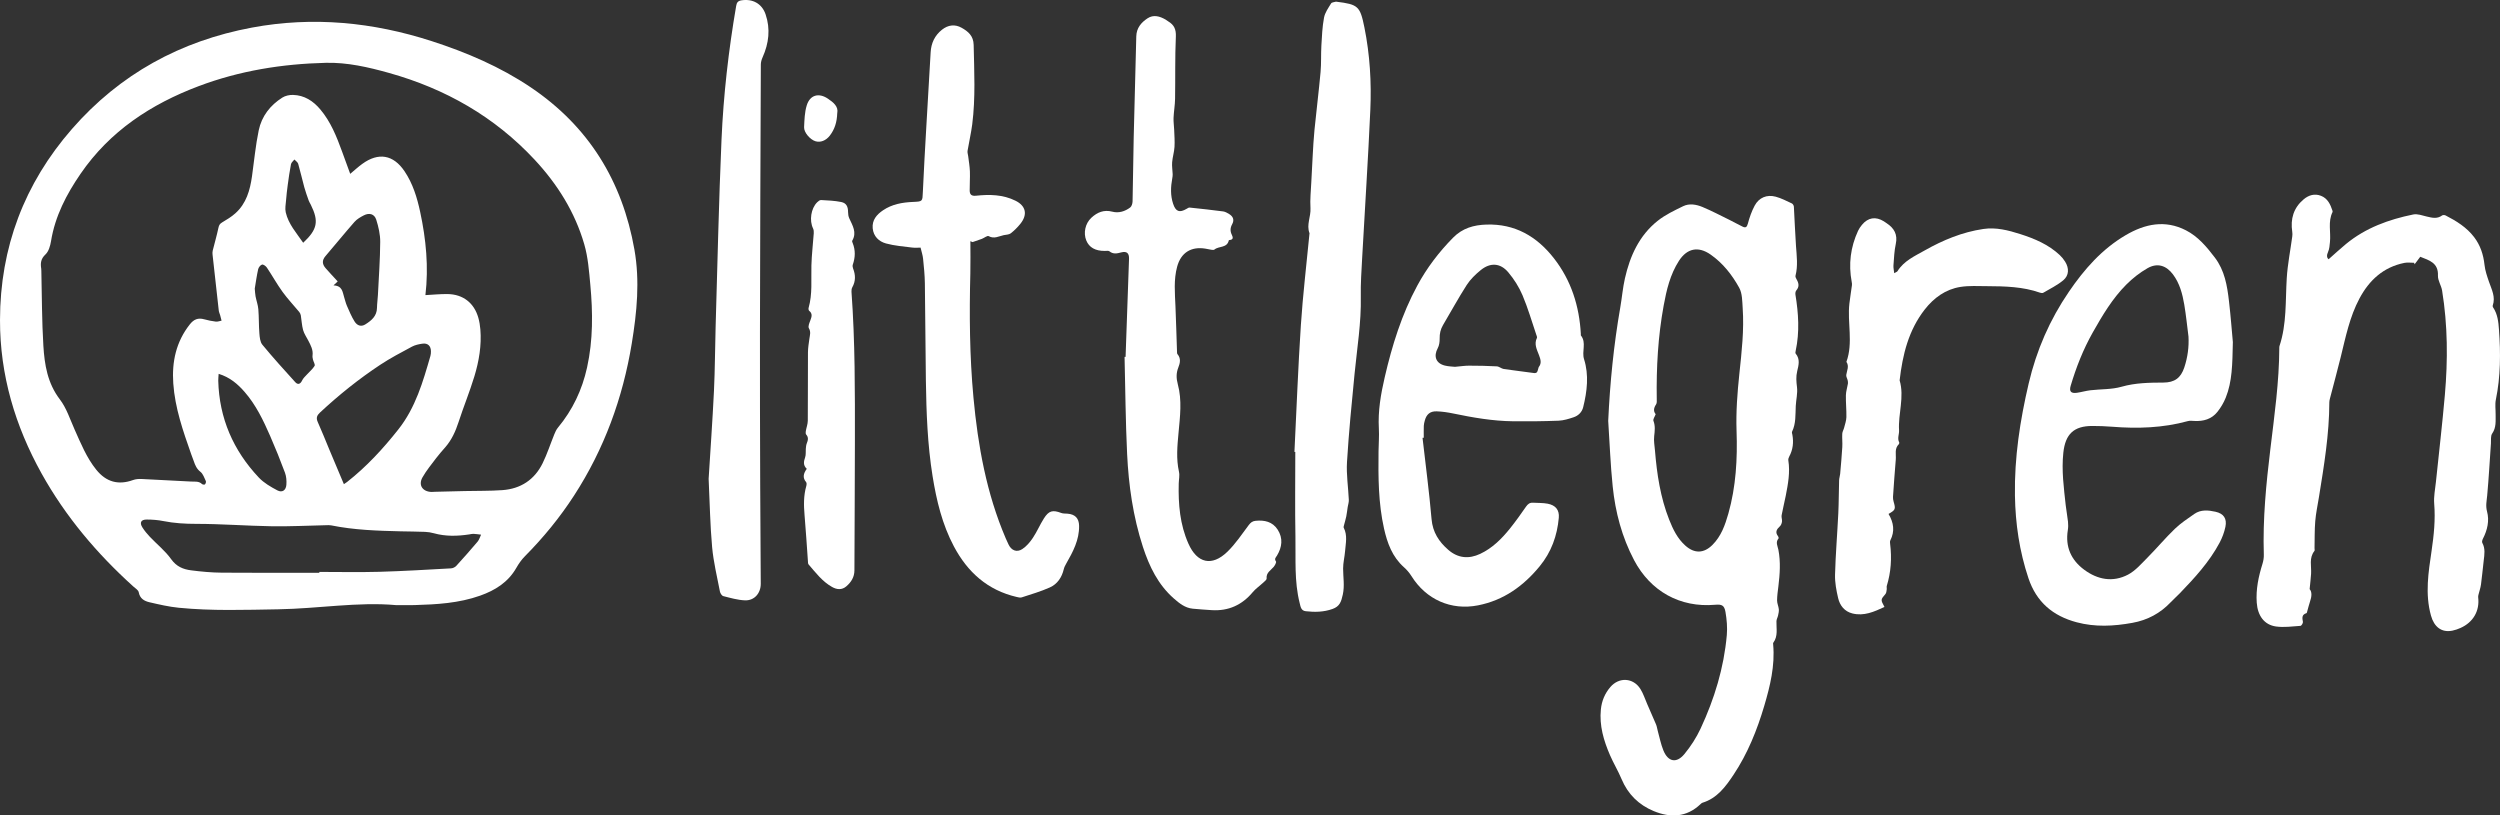<?xml version="1.0" encoding="UTF-8"?>
<svg xmlns="http://www.w3.org/2000/svg" id="Layer_2" viewBox="0 0 1312.94 428.27">
  <rect x="0" y="0" width="1312.94" height="428.27" fill="#333333" stroke="none"/>
  <g id="Layer_1-2">
    <path d="M207.95,317.79c-19.87-1.79-40.8,1.85-61.86,2.2-17.41.29-34.82.91-52.18-.81-5.19-.51-10.33-1.71-15.42-2.89-2.7-.63-5.04-1.93-5.64-5.27-.21-1.14-1.8-2.07-2.84-3.01-19.11-17.27-35.57-36.7-48.14-59.28C7.93,223.68-.03,196.93,0,168.13c.05-38.12,12.75-71.68,37.78-100.38,25.19-28.87,57.05-46.28,94.59-53.27,32.06-5.96,63.54-2.85,94.41,7.14,18.29,5.92,35.93,13.46,51.91,24.22,30.43,20.48,48.17,49.27,54.5,85.28,2.9,16.52,1.29,32.87-1.39,49.21-4.71,28.71-14.48,55.51-30.35,79.98-7.46,11.5-16.09,22.05-25.75,31.79-1.78,1.79-3.29,3.94-4.54,6.15-4.31,7.54-11.09,11.77-18.99,14.57-11.15,3.96-22.79,4.63-34.47,4.96-2.83.08-5.67.01-9.75.01ZM223.38,154.99c4.07-.21,7.87-.61,11.67-.56,8.12.12,13.93,4.64,16.15,12.42.57,1.99.9,4.07,1.07,6.13.69,8.42-.71,16.66-3.13,24.65-2.46,8.11-5.7,15.98-8.32,24.05-1.57,4.82-3.59,9.3-6.91,13.14-1.63,1.89-3.32,3.74-4.82,5.74-2.5,3.32-5.18,6.56-7.22,10.15-2.29,4.05.02,7.48,4.71,7.65.66.02,1.33-.08,2-.09,5.16-.13,10.32-.26,15.48-.38,6.58-.15,13.17-.02,19.72-.48,9.64-.68,16.92-5.43,21.19-14.13,2.41-4.91,4.09-10.17,6.16-15.25.49-1.2,1.05-2.44,1.87-3.43,7.71-9.28,12.72-19.85,15.31-31.61,3.18-14.41,3.06-28.96,1.7-43.52-.66-7.1-1.2-14.38-3.17-21.17-4.9-16.92-14.1-31.58-26.07-44.43-21.05-22.6-46.89-37.28-76.49-45.57-10.86-3.04-21.92-5.59-33.2-5.31-22.85.56-45.27,4.14-66.77,12.26-25.02,9.44-46.61,23.6-62,46.01-7.4,10.78-13.38,22.22-15.52,35.38-.4,2.46-1.23,5.41-2.92,6.99-2.49,2.32-2.68,4.66-2.22,7.52.07.41.05.83.06,1.25.31,13.07.26,26.16,1.06,39.2.61,9.94,2.17,19.66,8.65,28.14,3.51,4.59,5.36,10.48,7.77,15.87,3.27,7.3,6.26,14.73,11.34,21.05,5.22,6.49,11.61,8.24,19.35,5.44,1.35-.49,2.92-.61,4.37-.55,8.73.4,17.46.91,26.19,1.35,1.97.1,4-.3,5.65,1.31.31.31,1.34.41,1.55.17.37-.41.66-1.3.45-1.75-.81-1.71-1.46-3.77-2.84-4.85-1.95-1.52-2.75-3.42-3.47-5.54-.43-1.26-.95-2.49-1.39-3.75-4.25-12.11-8.51-24.21-9.4-37.17-.78-11.36,1.47-21.82,8.7-30.98,2.1-2.66,4.34-3.55,7.53-2.66,2,.56,4.05.97,6.11,1.22.97.12,2.01-.32,3.02-.5-.23-.92-.45-1.85-.71-2.76-.24-.86-.66-1.69-.76-2.56-1.11-9.75-2.19-19.51-3.25-29.27-.08-.71-.1-1.48.07-2.17.99-4.01,2.16-7.98,3.01-12.02.29-1.37.74-2.12,1.95-2.83,2.42-1.43,4.88-2.92,6.96-4.79,5.73-5.14,7.67-12.09,8.71-19.4,1.14-8.07,1.88-16.22,3.54-24.18,1.54-7.36,6.02-13.15,12.41-17.18,1.55-.98,3.72-1.44,5.59-1.39,5.96.15,10.57,3.15,14.33,7.6,5.48,6.49,8.55,14.23,11.41,22.07,1.41,3.86,2.81,7.71,4.3,11.78,2.34-1.95,4.23-3.7,6.3-5.2,8.54-6.23,16.36-4.88,22.24,3.85,4.36,6.47,6.59,13.82,8.2,21.33,3.1,14.4,4.5,28.94,2.76,43.71ZM167.71,300.79c0-.14,0-.29,0-.43,10.5,0,21,.23,31.48-.06,12.56-.35,25.12-1.12,37.67-1.81.95-.05,2.12-.6,2.76-1.3,3.82-4.18,7.57-8.43,11.22-12.75.85-1.01,1.22-2.42,1.81-3.65-1.33-.15-2.66-.37-4-.43-.74-.03-1.48.19-2.22.3-6.23.94-12.43,1.11-18.58-.61-1.5-.42-3.09-.67-4.65-.73-4.24-.17-8.49-.18-12.74-.28-12.24-.29-24.48-.69-36.54-3.13-.88-.18-1.82-.1-2.73-.08-9.48.2-18.96.7-28.44.55-13.23-.22-26.45-1.25-39.68-1.26-5.87,0-11.57-.33-17.3-1.47-2.84-.57-5.78-.79-8.68-.8-3.07-.02-3.92,1.63-2.26,4.21,1.12,1.74,2.46,3.37,3.89,4.87,3.72,3.93,8.08,7.38,11.18,11.74,2.76,3.88,6.3,5.32,10.44,5.85,5.36.69,10.77,1.19,16.17,1.23,17.07.15,34.14.06,51.21.06ZM180.61,254.27c.44-.3,1.08-.69,1.66-1.14,10.21-8.01,18.9-17.45,26.94-27.62,9.04-11.43,12.91-24.97,16.83-38.55.23-.79.29-1.65.28-2.47-.02-2.83-1.67-4.41-4.48-4-1.87.27-3.84.68-5.48,1.56-5.63,3.03-11.33,6-16.65,9.52-11.26,7.45-21.77,15.88-31.66,25.09-1.6,1.49-2.14,2.82-1.18,4.96,2.15,4.77,4.06,9.65,6.08,14.48,2.53,6.04,5.08,12.06,7.65,18.17ZM175.14,149.88c4.75.19,4.74,3.52,5.6,6.21.48,1.5.82,3.07,1.45,4.51,1.23,2.8,2.4,5.68,4.03,8.25,1.45,2.31,3.59,2.8,5.61,1.53,3.2-2.01,6.1-4.35,6.15-8.7.03-2.24.38-4.48.49-6.72.46-9.3,1.15-18.6,1.21-27.91.03-3.89-.9-7.92-2.08-11.66-.97-3.06-3.65-3.77-6.53-2.29-1.75.9-3.6,1.96-4.88,3.41-5.2,5.92-10.17,12.05-15.3,18.04-1.88,2.19-1.66,4.24.08,6.25,2.06,2.38,4.24,4.65,6.38,6.99-.44.41-.95.89-2.22,2.09ZM133.79,151.54c.15,1.52.18,2.83.42,4.1.44,2.27,1.27,4.49,1.46,6.77.35,4.22.21,8.49.55,12.71.16,2.02.38,4.47,1.56,5.91,5.55,6.72,11.4,13.2,17.27,19.66,1.44,1.58,2.73.99,3.62-.89.54-1.15,1.58-2.08,2.46-3.05,1.37-1.53,3.03-2.87,4.08-4.59.41-.67-.57-2.14-.83-3.26-.17-.72-.34-1.5-.24-2.22.38-2.93-.95-5.33-2.21-7.77-.95-1.85-2.2-3.62-2.75-5.58-.69-2.49-.77-5.14-1.2-7.71-.11-.63-.43-1.3-.84-1.8-2.9-3.51-6.07-6.83-8.73-10.51-2.97-4.1-5.43-8.57-8.26-12.78-.53-.8-1.89-1.77-2.54-1.58-.87.26-1.82,1.49-2.04,2.47-.76,3.4-1.23,6.86-1.78,10.15ZM114.83,196.32c-.09,1.49-.23,2.56-.21,3.63.51,19.7,7.89,36.61,21.3,50.85,2.66,2.82,6.27,4.9,9.75,6.74,2.51,1.32,4.48-.01,4.72-2.89.17-2.1,0-4.41-.72-6.36-2.43-6.55-5.04-13.03-7.84-19.43-3.58-8.17-7.43-16.22-13.37-23.03-3.64-4.17-7.76-7.71-13.64-9.5ZM159.22,127.5c7.51-7.02,8.31-11.28,4.02-19.95-.37-.74-.84-1.45-1.12-2.23-.82-2.32-1.67-4.64-2.32-7.01-1.12-4.08-2.02-8.22-3.2-12.28-.25-.87-1.31-1.51-1.99-2.26-.62.82-1.61,1.56-1.79,2.46-.72,3.66-1.23,7.36-1.73,11.06-.36,2.62-.65,5.25-.86,7.88-.17,2.11-.63,4.34-.17,6.34,1.41,6.16,5.6,10.8,9.17,15.99Z" fill="#fff"></path>
    <path d="M844.59,221.13c.93-20.07,2.9-39.93,6.34-59.66.89-5.08,1.3-10.25,2.44-15.27,2.67-11.79,7.53-22.55,17.22-30.24,3.97-3.16,8.74-5.41,13.34-7.66,3.31-1.62,6.98-.92,10.23.43,4.82,2.02,9.46,4.47,14.16,6.77,2.31,1.14,4.55,2.43,6.88,3.54,1.5.72,2.22.34,2.72-1.54.87-3.26,2-6.54,3.59-9.51,2.28-4.23,6.38-5.94,11.06-4.69,2.93.79,5.7,2.25,8.48,3.54.51.24,1.01,1.1,1.05,1.69.41,6.87.62,13.76,1.11,20.63.37,5.24,1.09,10.44-.26,15.65-.15.57.28,1.38.62,1.98,1.14,1.98,1.47,3.82-.21,5.75-.43.5-.55,1.5-.44,2.2,1.61,9.85,2.25,19.69.12,29.55-.1.46-.24,1.13,0,1.41,2.46,2.93,1.54,6.15.79,9.3-.67,2.79-.45,5.46-.09,8.31.4,3.22-.48,6.59-.65,9.9-.22,4.56.15,9.18-1.93,13.48-.21.43.06,1.11.16,1.67.72,3.97.29,7.77-1.64,11.37-.33.61-.6,1.41-.49,2.06,1,6.31-.16,12.45-1.36,18.59-.67,3.43-1.54,6.82-2.17,10.26-.19,1.02.33,2.16.21,3.2-.1.88-.44,1.93-1.06,2.5-1.74,1.6-2.72,3.14-.98,5.33.22.28.36.96.19,1.15-1.69,1.98-.42,3.97-.05,5.91,1.23,6.4.78,12.77,0,19.16-.3,2.48-.68,4.97-.69,7.46,0,1.54.76,3.06.92,4.62.11,1.07-.17,2.2-.4,3.28-.21,1.01-.82,1.98-.85,2.97-.11,3.85.93,7.84-1.66,11.33-.16.22-.09.65-.06.98.99,11.1-1.59,21.71-4.69,32.18-3.77,12.74-8.71,25.03-16.11,36.15-4.17,6.26-8.62,12.37-16.37,14.73-.37.11-.7.45-1,.73-7.35,6.98-15.77,7.28-24.59,3.63-7.86-3.26-13.54-8.85-16.88-16.83-1.8-4.29-4.24-8.31-6.08-12.58-3.3-7.63-5.63-15.5-4.77-23.98.45-4.44,2.08-8.37,4.99-11.76,4.55-5.31,12.01-4.93,15.77,1.03,1.53,2.43,2.41,5.28,3.58,7.94,1.56,3.57,3.15,7.12,4.65,10.71.44,1.06.57,2.24.88,3.35.96,3.44,1.63,7,2.97,10.29,2.45,6.01,6.89,6.91,11.03,1.89,3.35-4.07,6.3-8.65,8.52-13.42,7.25-15.57,12.23-31.87,13.75-49.06.35-4-.02-8.16-.7-12.13-.62-3.55-1.93-4.1-5.47-3.79-18.4,1.6-33.93-7.08-42.56-23.49-6.38-12.14-9.81-25.14-11.2-38.63-1.18-11.41-1.59-22.91-2.35-34.36ZM869.52,217.52c-.51,1.39-1.48,2.67-1.18,3.46,1.06,2.75.7,5.37.39,8.16-.27,2.44.21,4.98.42,7.46,1.02,12.4,2.86,24.66,7.46,36.31,1.99,5.05,4.35,9.94,8.52,13.65,4.77,4.24,9.65,4.12,14.17-.35,4.61-4.57,6.69-10.48,8.4-16.51,4.01-14.18,4.8-28.74,4.3-43.33-.35-10.13.42-20.13,1.48-30.14,1.21-11.43,2.53-22.87,1.74-34.39-.25-3.63-.17-7.72-1.83-10.72-3.74-6.77-8.56-12.93-15.05-17.45-6.47-4.5-12.36-3.27-16.61,3.34-4.61,7.16-6.51,15.28-8.01,23.48-2.97,16.19-3.88,32.56-3.63,49,.01.97.13,2.17-.35,2.89-1.31,1.91-1.47,3.66-.21,5.14Z" fill="#fff"></path>
    <path d="M1222.93,136.15c3.14-2.76,6.06-5.48,9.13-8.01,10.31-8.48,22.47-12.88,35.32-15.5,2.19-.45,4.73.51,7.05,1.07,2.8.67,5.5,1.38,8.13-.57.4-.29,1.32-.24,1.82.01,5.66,2.91,11.04,6.23,14.98,11.4,3.27,4.29,4.86,9.16,5.44,14.52.32,3.01,1.35,5.99,2.34,8.88,1.4,4.08,3.57,7.98,1.98,12.52-.09.26,0,.69.17.94,2.41,3.54,2.82,7.65,3.11,11.7.89,12.32.87,24.6-1.64,36.8-.51,2.47-.09,5.14-.12,7.71-.04,3.45.41,6.88-1.82,10.09-.87,1.25-.52,3.39-.64,5.13-.65,9.12-1.13,18.26-1.97,27.37-.26,2.83-.9,5.38-.08,8.41,1.31,4.83.19,9.73-2.14,14.26-.33.64-.64,1.66-.36,2.18,1.66,3.01,1.14,6.12.76,9.27-.51,4.19-.86,8.4-1.43,12.59-.25,1.84-.9,3.63-1.34,5.44-.11.45-.2.94-.14,1.39.83,7.06-2.59,13.04-9.25,16.02-1.36.61-2.8,1.12-4.25,1.42-5.77,1.18-9.64-1.99-11.28-7.84-3.21-11.49-1.35-22.8.32-34.18,1.2-8.16,2.04-16.32,1.36-24.63-.31-3.76.5-7.62.9-11.42,1.57-15.24,3.37-30.46,4.7-45.72,1.6-18.3,1.51-36.6-1.45-54.8-.43-2.67-2.29-5.27-2.18-7.84.28-6.77-4.6-8.03-9.29-9.91-1.03,1.37-2,2.66-2.98,3.96-.08-.27-.16-.53-.24-.8-1.7,0-3.45-.28-5.08.05-11.03,2.21-18.47,9.03-23.63,18.7-5.17,9.68-7.27,20.33-9.86,30.83-1.79,7.27-3.77,14.49-5.65,21.73-.17.64-.31,1.3-.32,1.96-.03,16.82-2.79,33.33-5.46,49.86-.68,4.19-1.58,8.37-1.93,12.59-.39,4.7-.27,9.43-.38,14.15-.01.5.19,1.16-.05,1.47-2.96,3.69-1.49,7.98-1.76,12.04-.16,2.42-.45,4.84-.76,8,1.32,1.46,1.1,3.93.21,6.51-.56,1.65-.95,3.36-1.44,5.03-.11.39-.21,1.01-.44,1.09-2.56.79-2.24,2.54-1.86,4.58.12.63-.78,2.06-1.28,2.09-4.29.29-8.67.92-12.86.33-6.15-.86-9.62-5.64-10.11-12.51-.5-7.01.94-13.73,3.01-20.38.48-1.55.77-3.25.71-4.86-.6-18.63,1.22-37.1,3.45-55.55,2.12-17.61,4.61-35.18,4.68-52.97,0-.33-.01-.68.09-.99,3.86-11.6,3.09-23.68,3.82-35.62.45-7.36,1.92-14.65,2.9-21.97.11-.79.11-1.63-.01-2.42-1.02-6.76.66-12.58,5.99-17.06,2.64-2.22,5.75-3.16,9.09-1.86,3.51,1.36,4.95,4.5,6.04,7.82.07.23.13.54.03.73-2.5,5.08-.8,10.52-1.35,15.76-.18,1.73-.27,3.57-.97,5.1-.83,1.82-.73,3.11.26,3.91Z" fill="#fff"></path>
    <path d="M1172.64,179.81c-.25,11.51-.31,20.55-3.75,29.07-1.07,2.66-2.6,5.24-4.39,7.47-3.03,3.77-7.31,4.99-12.06,4.73-1.15-.06-2.37-.22-3.44.08-13.11,3.6-26.44,4.03-39.89,2.94-3.4-.28-6.82-.38-10.23-.39-9.74-.01-14.21,4.25-15.26,14.01-1,9.29.25,18.45,1.25,27.64.32,2.9.9,5.76,1.2,8.66.15,1.46.14,2.99-.1,4.44-1.4,8.71,1.71,15.65,8.6,20.75,7.07,5.24,15.09,6.74,23.03,2.57,3.92-2.06,7.05-5.77,10.27-9,4.87-4.9,9.31-10.23,14.28-15.02,3.09-2.97,6.74-5.39,10.28-7.86,3.42-2.38,7.35-1.98,11.1-1.14,4.32.97,6.1,3.6,5.21,7.91-.6,2.88-1.68,5.77-3.07,8.37-5.39,10.1-13.07,18.44-20.95,26.61-1.5,1.56-3.15,2.98-4.63,4.55-5.55,5.88-12.23,9.48-20.26,10.92-9.8,1.77-19.51,2.28-29.21-.31-12.44-3.31-21.12-10.57-25.33-23.15-4.73-14.14-6.85-28.61-7.09-43.44-.32-19.94,2.67-39.4,7.22-58.82,4.09-17.5,11.08-33.46,21.12-48.17,8.04-11.78,17.35-22.42,29.85-29.74,10.08-5.9,20.62-8.17,31.62-2.53,6.37,3.27,10.84,8.63,15.13,14.25,5.23,6.85,6.53,14.83,7.47,22.94.93,8.02,1.53,16.07,2.05,21.63ZM1149.33,176.67c-.71-5.52-1.26-11.08-2.18-16.57-.96-5.68-2.41-11.26-5.95-15.99-3.56-4.74-8.24-6.19-13.37-3.26-4.05,2.31-7.86,5.31-11.16,8.62-7.28,7.3-12.52,16.15-17.57,25.07-5.02,8.88-8.73,18.31-11.63,28.06-.89,3.01.19,4.11,3.28,3.68,2.38-.34,4.72-1.05,7.11-1.33,5.44-.64,11.12-.36,16.31-1.84,7.3-2.08,14.59-2.16,21.99-2.2,5.87-.03,9.15-2.39,10.99-7.96,1.74-5.27,2.5-10.68,2.19-16.28Z" fill="#fff"></path>
    <path d="M747.08,229.94c1.62,14.23,3.51,28.43,4.74,42.69.6,6.91,3.88,11.88,8.79,16.14,5.07,4.4,10.77,4.92,16.76,2.1,6.42-3.02,11.29-7.92,15.65-13.34,2.97-3.69,5.71-7.58,8.42-11.47.95-1.37,1.98-2.16,3.67-2.05,2.57.17,5.19.04,7.69.52,4.12.78,6.22,3.26,5.84,7.41-.84,9.39-3.91,17.98-9.98,25.38-8.55,10.44-18.97,17.94-32.43,20.59-14.17,2.8-27.28-3.06-34.96-15.35-1.08-1.72-2.45-3.34-3.97-4.68-6.12-5.44-8.74-12.69-10.45-20.31-3-13.35-3.03-26.94-2.88-40.53.04-4,.4-8.01.17-11.99-.52-9.18,1.03-18.06,3.08-26.93,3.86-16.69,8.91-32.96,17.09-48.1,5.01-9.29,11.32-17.58,18.75-25.14,5-5.09,10.91-6.72,17.55-6.94,14.97-.49,26.47,6.2,35.44,17.67,9.13,11.67,13.37,25.17,14.17,39.84.01.25-.1.58.03.74,3.04,3.79.33,8.28,1.66,12.48,2.62,8.28,1.6,16.83-.46,25.17-.63,2.57-2.49,4.44-4.96,5.27-2.58.87-5.29,1.72-7.97,1.83-7.98.31-15.97.39-23.95.3-10.62-.12-21.04-1.94-31.41-4.09-2.84-.59-5.75-1.02-8.65-1.12-3.48-.12-5.39,1.57-6.27,4.92-.23.88-.47,1.79-.5,2.7-.07,2.08-.02,4.16-.02,6.24-.22.02-.43.04-.65.06ZM764.19,192.64c2.95-.26,5.11-.6,7.26-.6,4.88,0,9.76.09,14.63.36,1.25.07,2.41,1.2,3.68,1.4,4.58.71,9.19,1.15,13.77,1.84,3.68.55,3.66.65,4.52-2.72.02-.08.06-.16.11-.22,1.6-2.02.87-4.07.1-6.14-1.09-2.93-2.72-5.79-1.11-9.09.2-.41-.14-1.13-.33-1.68-2.36-6.93-4.38-14-7.23-20.72-1.82-4.3-4.44-8.43-7.44-12.01-4.19-5.01-9.48-5.31-14.56-1.16-2.74,2.24-5.41,4.83-7.31,7.78-4.4,6.85-8.29,14.03-12.44,21.03-1.32,2.23-1.82,4.53-1.77,7.12.03,1.69-.22,3.59-1.01,5.04-2.29,4.22-.97,7.94,3.71,9.11,1.99.5,4.1.52,5.4.67Z" fill="#fff"></path>
    <path d="M591.13,187.37c.6-17.14,1.2-34.29,1.81-51.43.11-3-1.22-4.16-4.13-3.38-2.16.58-4.16,1.04-6.15-.57-.52-.42-1.59-.22-2.41-.21-4.97.04-8.25-1.8-9.76-5.49-1.6-3.91-.6-8.91,2.69-11.95,3.06-2.83,6.55-4.33,10.95-3.18,3.39.89,6.67-.13,9.42-2.2.79-.59,1.22-2.1,1.25-3.2.26-11.15.34-22.31.59-33.46.41-17.73.95-35.46,1.36-53.19.1-4.42,2.59-7.31,5.92-9.5,3.13-2.06,6.4-1.09,9.45.66.5.29.95.68,1.44.98,3.04,1.81,4.14,4.15,3.97,7.97-.49,10.89-.23,21.82-.41,32.73-.05,3.32-.66,6.62-.8,9.94-.09,2.08.26,4.18.33,6.27.11,3,.36,6.02.17,9.01-.17,2.7-1.02,5.35-1.24,8.05-.17,2.06.21,4.17.28,6.26.03.72-.08,1.45-.21,2.16-.83,4.48-1.02,8.95.43,13.34,1.38,4.2,3.36,4.89,7.12,2.68.49-.28,1.06-.7,1.55-.65,5.87.61,11.74,1.25,17.59,2.02,1.11.15,2.2.78,3.18,1.38,2.14,1.3,2.79,3.12,1.59,5.32-1.08,1.97-1.11,3.72-.15,5.67.61,1.24.82,2.48-1.19,2.65-.16.01-.42.09-.44.19-.88,4.13-5.24,2.87-7.54,4.82-.34.29-1.11.17-1.66.1-1.07-.15-2.12-.43-3.19-.6-7.45-1.18-12.74,2.16-14.73,9.46-1.87,6.87-1.18,13.88-.89,20.87.33,7.89.54,15.78.81,23.67.02.48-.03,1.1.24,1.42,1.92,2.27,1.39,4.68.44,7.07-1.15,2.9-1.09,5.68-.26,8.74,2.29,8.45,1.17,17.04.38,25.58-.63,6.8-1.29,13.58.24,20.4.44,1.96-.08,4.13-.13,6.21-.27,10.83.62,21.48,5.09,31.54,4.57,10.3,12.34,12.11,20.44,4.26,4.26-4.13,7.62-9.2,11.2-13.98.99-1.32,1.96-2.12,3.57-2.28,4.69-.48,8.92.42,11.64,4.61,2.94,4.54,2.34,9.19-.35,13.68-.56.94-1.55,1.62-.53,3.04.33.45-.54,2.08-1.21,2.88-1.54,1.84-3.98,2.98-3.7,6.07.07.73-1.22,1.65-1.99,2.37-1.74,1.63-3.78,3.01-5.29,4.82-5.64,6.76-12.75,9.98-21.53,9.44-3.32-.21-6.65-.45-9.96-.76-4.05-.39-7.08-2.84-9.95-5.36-8.29-7.28-12.89-16.83-16.24-27.09-5.17-15.88-7.51-32.28-8.3-48.87-.81-16.96-.93-33.95-1.34-50.93.17,0,.35,0,.52-.01Z" fill="#fff"></path>
    <path d="M509.62,126.64c0,5.65.12,11.3-.02,16.94-.56,21.75-.38,43.48,1.63,65.15,2.36,25.39,6.83,50.33,16.94,73.96.46,1.07.96,2.13,1.45,3.18,1.46,3.17,4.3,4.43,7.24,2.51,2.2-1.44,4.07-3.64,5.55-5.86,2.17-3.24,3.7-6.89,5.79-10.2,2.63-4.17,4.63-4.63,9.19-2.91.97.36,2.11.27,3.18.35,4.03.3,6.08,2.38,6.15,6.39.12,7.41-3.23,13.65-6.76,19.83-.53.92-1.04,1.9-1.28,2.92-1.02,4.32-3.37,7.84-7.33,9.61-4.75,2.13-9.8,3.59-14.77,5.22-.79.26-1.81-.03-2.69-.23-15.24-3.56-25.74-13-32.93-26.55-6.14-11.57-9.13-24.09-11.19-36.88-2.68-16.65-3.27-33.47-3.52-50.3-.24-16.99-.28-33.98-.53-50.97-.06-4.32-.5-8.64-.94-12.95-.18-1.82-.8-3.59-1.32-5.81-1.08,0-2.79.18-4.45-.03-4.59-.59-9.27-.94-13.7-2.15-3.74-1.02-6.6-3.74-6.99-7.97-.4-4.32,2.11-7.22,5.44-9.46,4.72-3.19,10.11-4.14,15.68-4.38,5.19-.23,5-.22,5.22-5.26.5-11.48,1.18-22.95,1.83-34.42.73-12.97,1.53-25.93,2.26-38.9.27-4.85,2.16-8.86,5.96-11.87,3.17-2.51,6.75-3.01,10.28-1.03,3.44,1.93,6.25,4.24,6.35,9,.3,13.91,1.01,27.82-.74,41.67-.6,4.7-1.7,9.33-2.47,14-.14.87.22,1.81.33,2.72.33,2.7.81,5.39.91,8.1.12,3.32-.15,6.66-.12,9.98.02,2.08.89,3,3.3,2.75,7.1-.76,14.19-.65,20.78,2.63,5.46,2.72,6.43,7.25,2.59,12.06-1.5,1.87-3.24,3.61-5.13,5.08-.92.71-2.43.66-3.68.94-2.59.57-5.02,2.12-7.91.5-.69-.39-2.31.97-3.54,1.44-1.61.61-3.25,1.14-4.88,1.7-.39-.16-.78-.32-1.17-.47Z" fill="#fff"></path>
    <path d="M679.81,237.31c1.1-22.21,1.92-44.43,3.38-66.62,1.05-15.95,2.96-31.83,4.49-47.75.02-.17.09-.35.03-.49-1.7-4.43.8-8.69.52-13.12-.29-4.55.23-9.15.44-13.73.21-4.58.44-9.15.72-13.73.27-4.57.49-9.15.95-13.71,1.01-10.11,2.27-20.19,3.19-30.31.42-4.63.16-9.32.43-13.98.28-4.89.49-9.84,1.39-14.63.5-2.64,2.27-5.08,3.71-7.45.37-.6,1.68-.64,2.56-.92.07-.02.16.02.25.03,11.39,1.42,12.42,2.3,14.69,13.55,2.88,14.29,3.74,28.78,3.1,43.28-1.15,25.87-2.86,51.72-4.28,77.59-.37,6.82-.85,13.65-.72,20.47.27,13.65-1.95,27.06-3.28,40.56-1.52,15.41-3.02,30.83-3.97,46.27-.4,6.6.66,13.28.96,19.94.05,1.24-.4,2.49-.6,3.75-.25,1.63-.42,3.27-.74,4.89-.31,1.54-.8,3.04-1.18,4.57-.11.46-.34,1.05-.16,1.39,2.07,3.98,1.03,8.14.72,12.23-.24,3.07-1.05,6.12-1.04,9.18,0,4.56.86,9.03-.17,13.71-.84,3.84-1.66,6.2-5.42,7.54-4.57,1.63-9.31,1.73-14.07,1.17-2.42-.29-2.66-2.3-3.14-4.22-2.92-11.51-2.02-23.27-2.24-34.94-.28-14.83-.07-29.66-.07-44.49l-.45-.02Z" fill="#fff"></path>
    <path d="M991.82,269.92c2.71,4.55,3.37,9.09.94,13.86-.27.52-.18,1.28-.1,1.92.92,7.45.45,14.78-1.76,21.98-.18.58.06,1.27-.04,1.88-.13.82-.17,1.82-.66,2.39-2.56,3-2.6,2.96-.52,6.81-5.39,2.49-10.76,4.95-16.88,3.4-4.09-1.03-6.54-4.13-7.45-8.03-.94-4.02-1.74-8.22-1.63-12.31.29-10.73,1.19-21.44,1.71-32.16.28-5.81.25-11.64.43-17.45.03-1.12.45-2.23.55-3.35.41-4.69.84-9.39,1.12-14.09.14-2.32-.15-4.67-.02-6.99.06-1.08.72-2.11.99-3.19.46-1.83,1.14-3.68,1.18-5.53.08-3.82-.34-7.66-.26-11.48.04-2.03.73-4.04,1.06-6.07.09-.57,0-1.19-.12-1.76-.22-.96-.87-1.94-.75-2.83.32-2.31,1.67-4.55.08-6.88,3.66-10.08.39-20.52,1.58-30.73.37-3.2.91-6.38,1.33-9.57.07-.55-.02-1.14-.13-1.7-1.75-9.29-.62-18.23,3.33-26.8.52-1.12,1.25-2.17,2.04-3.13,3.21-3.91,7.22-4.53,11.51-1.87.49.31.96.66,1.45.98,3.98,2.61,5.9,5.95,4.81,10.95-.79,3.64-.92,7.43-1.21,11.17-.1,1.23.22,2.5.39,4.13.92-.54,1.49-.68,1.71-1.03,3.4-5.45,9.09-7.96,14.32-10.92,9.61-5.44,19.75-9.63,30.78-11.26,6.7-.99,13.08.67,19.37,2.67,7.58,2.42,14.85,5.49,20.77,11.04,1.08,1.01,2.04,2.21,2.83,3.47,2.14,3.44,2.08,7.21-1,9.77-3.14,2.62-6.94,4.45-10.49,6.54-.42.25-1.17.15-1.68-.03-9.04-3.18-18.46-3.38-27.88-3.43-4.66-.02-9.39-.32-13.95.4-7.82,1.24-13.97,5.74-18.77,11.89-8.5,10.9-11.62,23.77-13.16,37.17,2.6,8.78-.83,17.51-.3,26.3.12,2.04-1.05,4.18.08,6.31.12.22-.02.74-.21.93-2.38,2.32-1.36,5.33-1.59,8.05-.57,6.54-1.01,13.09-1.46,19.63-.05.8.09,1.65.31,2.43,1.16,3.99,1.03,4.39-2.64,6.5Z" fill="#fff"></path>
    <path d="M372.16,251.48c.89-14.46,2.03-30.32,2.8-46.2.54-11.23.54-22.48.87-33.72.97-32.71,1.67-65.44,3.09-98.14,1.02-23.55,3.7-46.98,7.69-70.25.31-1.82.88-2.7,2.84-3,5.78-.9,10.69,1.7,12.61,7.33,2.63,7.71,1.73,15.25-1.57,22.61-.52,1.17-.92,2.52-.92,3.78-.19,46.82-.38,93.65-.46,140.47-.05,26.91.05,53.83.13,80.74.05,17.16.2,34.32.29,51.48.02,4.96-3.35,8.89-8.26,8.71-3.83-.15-7.65-1.27-11.4-2.22-.77-.19-1.6-1.49-1.78-2.4-1.49-7.75-3.38-15.48-4.1-23.32-1.04-11.43-1.21-22.94-1.83-35.89Z" fill="#fff"></path>
    <path d="M423.7,246.23c-2.01-1.91-1.62-3.87-.85-6.08.47-1.35.21-2.94.34-4.41.09-.96.15-1.97.49-2.85.65-1.63,1.08-3.12-.28-4.65-.34-.38-.32-1.21-.22-1.8.3-1.83,1.03-3.63,1.05-5.45.1-11.99.01-23.98.09-35.97.02-2.4.43-4.8.76-7.19.25-1.83.87-3.49-.28-5.45-.55-.93.29-2.84.8-4.2.69-1.83,1.21-3.46-.64-4.95-.32-.25-.44-1.05-.31-1.5,2.09-7.35,1.28-14.87,1.48-22.34.15-5.63.84-11.25,1.23-16.87.06-.84,0-1.8-.36-2.53-2.03-4.16-1.14-10.46,2.13-13.73.56-.56,1.4-1.24,2.07-1.2,3.55.2,7.14.33,10.61,1.04,2.7.55,3.57,2.46,3.57,5.28,0,1.1.18,2.29.63,3.28,1.71,3.78,4.11,7.41,1.56,11.76-.15.26.05.79.2,1.15,1.56,3.8,1.42,7.6.09,11.43-.2.59-.07,1.41.17,2.03,1.3,3.36,1.4,6.61-.42,9.84-.37.66-.48,1.58-.43,2.36,1.91,26.27,1.83,52.58,1.79,78.89-.03,22.48-.17,44.97-.25,67.45-.01,3.52-1.73,6.21-4.27,8.38-2.31,1.98-4.93,1.74-7.46.32-5.14-2.88-8.61-7.52-12.36-11.86-.32-.37-.29-1.08-.33-1.64-.59-8.12-1.08-16.25-1.78-24.37-.44-5.1-.51-10.13.91-15.11.19-.65.29-1.64-.06-2.06-2-2.37-1.44-4.58.32-7.01Z" fill="#fff"></path>
    <path d="M439.7,59.41c-.15,4.77-1.37,8.52-3.87,11.78-2.09,2.72-5.02,3.79-7.63,2.97-2.74-.86-6.05-4.61-5.91-7.38.18-3.86.28-7.86,1.41-11.49,1.7-5.46,6.33-6.7,11.1-3.47,2.87,1.95,5.62,4.1,4.91,7.59Z" fill="#fff"></path>
  </g>
</svg>
